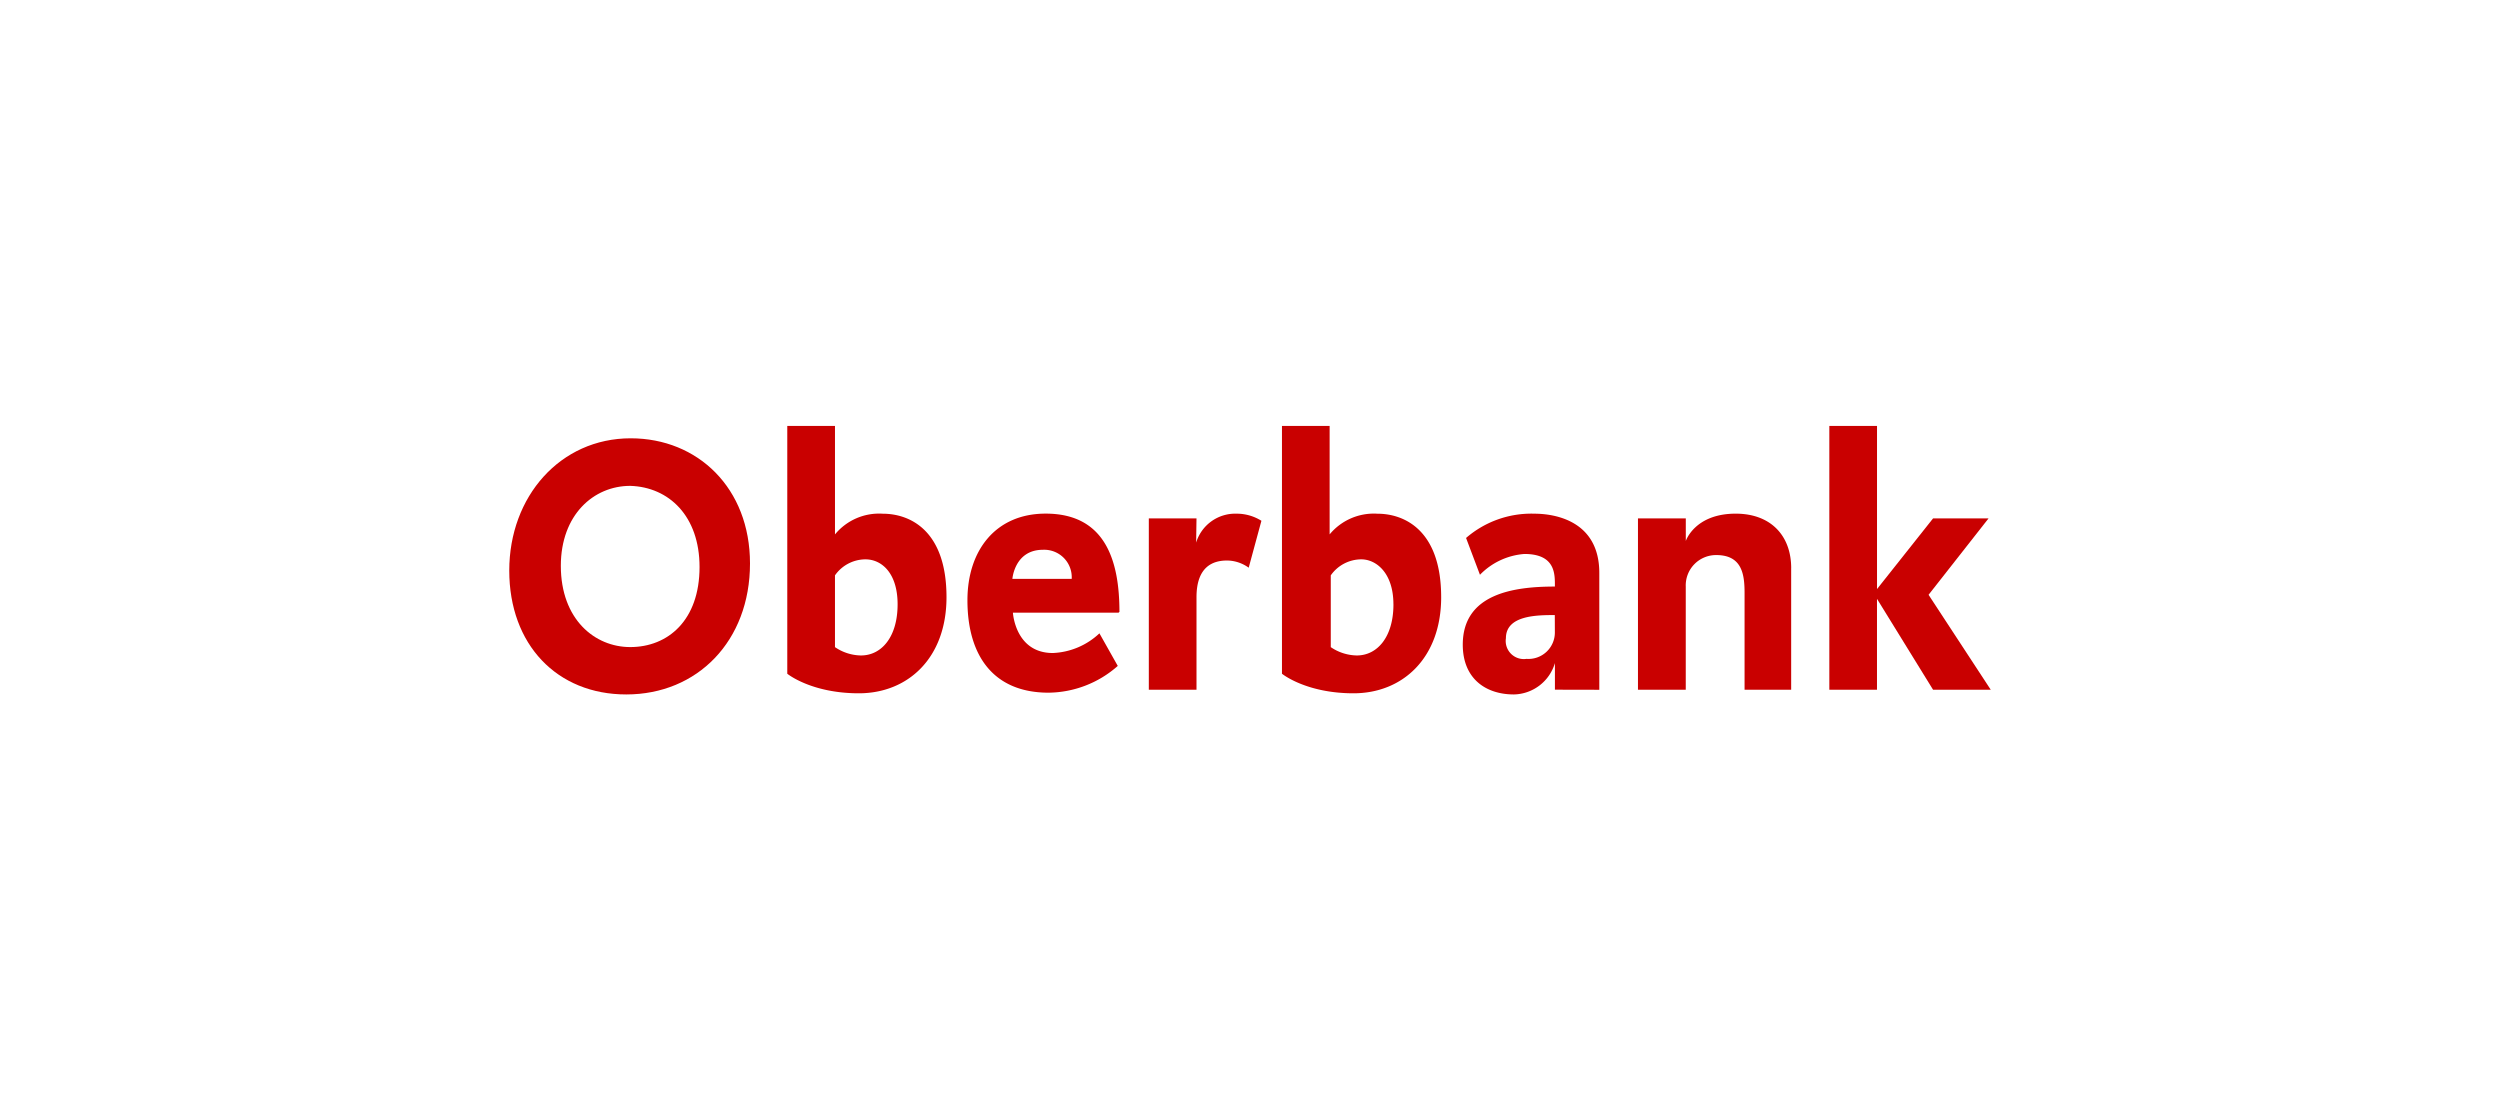 <svg xmlns="http://www.w3.org/2000/svg" xmlns:xlink="http://www.w3.org/1999/xlink" width="270" height="120" viewBox="0 0 270 120">
  <defs>
    <clipPath id="clip-Logo_9">
      <rect width="270" height="120"/>
    </clipPath>
  </defs>
  <g id="Logo_9" data-name="Logo – 9" clip-path="url(#clip-Logo_9)">
    <g id="_x30_3-Navigation_2_" transform="translate(55 46)">
      <g id="_x30_3a-Flyout-1338_2_" transform="translate(-291 -71)">
        <g id="Imported-Layers-_x2B_-Imported-EPS-2_2_" transform="translate(291 71)">
          <g id="Imported-Layers_2_">
            <path id="Fill-1_2_" d="M26,14.852C26,6.721,20.371,1.337,13.112,1.337,5.508,1.337,0,7.622,0,15.619S5.152,29,12.638,29C20.312,29,26,23.24,26,14.852Zm-5.449.384c0,5.76-3.412,8.648-7.486,8.648-3.836,0-7.495-3-7.495-8.773,0-5.509,3.54-8.638,7.495-8.638,4.183.126,7.486,3.263,7.486,8.763Z" fill="#c90000"/>
            <path id="Fill-2_2_" d="M47.222,18.5c0-7.228-3.955-9.02-6.892-9.02a6.17,6.17,0,0,0-5.152,2.237V0H30.026V26.763s2.571,2.113,7.732,2.113c5.27,0,9.464-3.781,9.464-10.379Zm-5.281.77c0,3.519-1.73,5.52-3.955,5.52a5.116,5.116,0,0,1-2.809-.9V16.139A4.038,4.038,0,0,1,38.47,14.41c1.74,0,3.471,1.468,3.471,4.857Z" fill="#c90000"/>
            <path id="Fill-3_2_" d="M65.9,20.1c0-5.51-1.494-10.629-7.973-10.629-5.389,0-8.444,3.967-8.444,9.354,0,6.141,2.937,9.985,8.751,9.985a11.452,11.452,0,0,0,7.485-2.891L63.738,22.4a7.785,7.785,0,0,1-5.031,2.126c-4.074,0-4.312-4.357-4.312-4.357H65.836v-.067l.062,0Zm-5.154-3.585H54.338s.236-3.138,3.293-3.138a2.971,2.971,0,0,1,3.113,3.138Z" fill="#c90000"/>
            <path id="Fill-4_2_" d="M81.232,10.244a5.016,5.016,0,0,0-2.7-.767A4.415,4.415,0,0,0,74.183,12.6l.039-2.611h-5.15V28.491h5.15V18.5c0-3.387,1.859-3.964,3.293-3.964a4.033,4.033,0,0,1,2.344.777l1.373-5.066" fill="#c90000"/>
            <path id="Fill-5_2_" d="M100.646,18.5c0-7.228-3.955-9.02-6.894-9.02A6.2,6.2,0,0,0,88.6,11.714V0H83.452V26.763s2.575,2.113,7.729,2.113c5.27,0,9.465-3.781,9.465-10.379Zm-5.154.77c0,3.519-1.738,5.52-3.955,5.52a5.146,5.146,0,0,1-2.814-.9V16.139a4.041,4.041,0,0,1,3.3-1.729c1.608,0,3.466,1.468,3.466,4.857Z" fill="#c90000"/>
            <path id="Fill-6_2_" d="M117.725,28.492V15.878c0-5.634-4.8-6.4-7.013-6.4a10.766,10.766,0,0,0-7.377,2.622l1.5,3.977a7.471,7.471,0,0,1,4.8-2.248c3.407,0,3.293,2.248,3.293,3.519-4.43,0-9.949.763-9.949,6.278,0,3.647,2.461,5.374,5.52,5.374a4.724,4.724,0,0,0,4.432-3.388v2.874l4.79.01Zm-4.8-6.213a2.854,2.854,0,0,1-3.059,2.879,1.956,1.956,0,0,1-2.227-2.236c0-2.494,3.424-2.494,5.279-2.494l.007,1.851Z" fill="#c90000"/>
            <path id="Fill-7_2_" d="M138.449,15.36c0-3.521-2.217-5.885-5.991-5.885-4.431,0-5.392,2.954-5.392,2.954V9.985H121.9V28.491h5.162V17.347a3.274,3.274,0,0,1,3.293-3.4c2.81,0,3.058,2.125,3.058,4.1V28.488h5.033V15.36" fill="#c90000"/>
            <path id="Fill-8_2_" d="M142.568,0V28.492h5.147V18.674l6.056,9.817H160l-6.715-10.252,6.479-8.253h-5.992l-6.054,7.632V0h-5.15" fill="#c90000"/>
          </g>
        </g>
      </g>
    </g>
  </g>
</svg>
